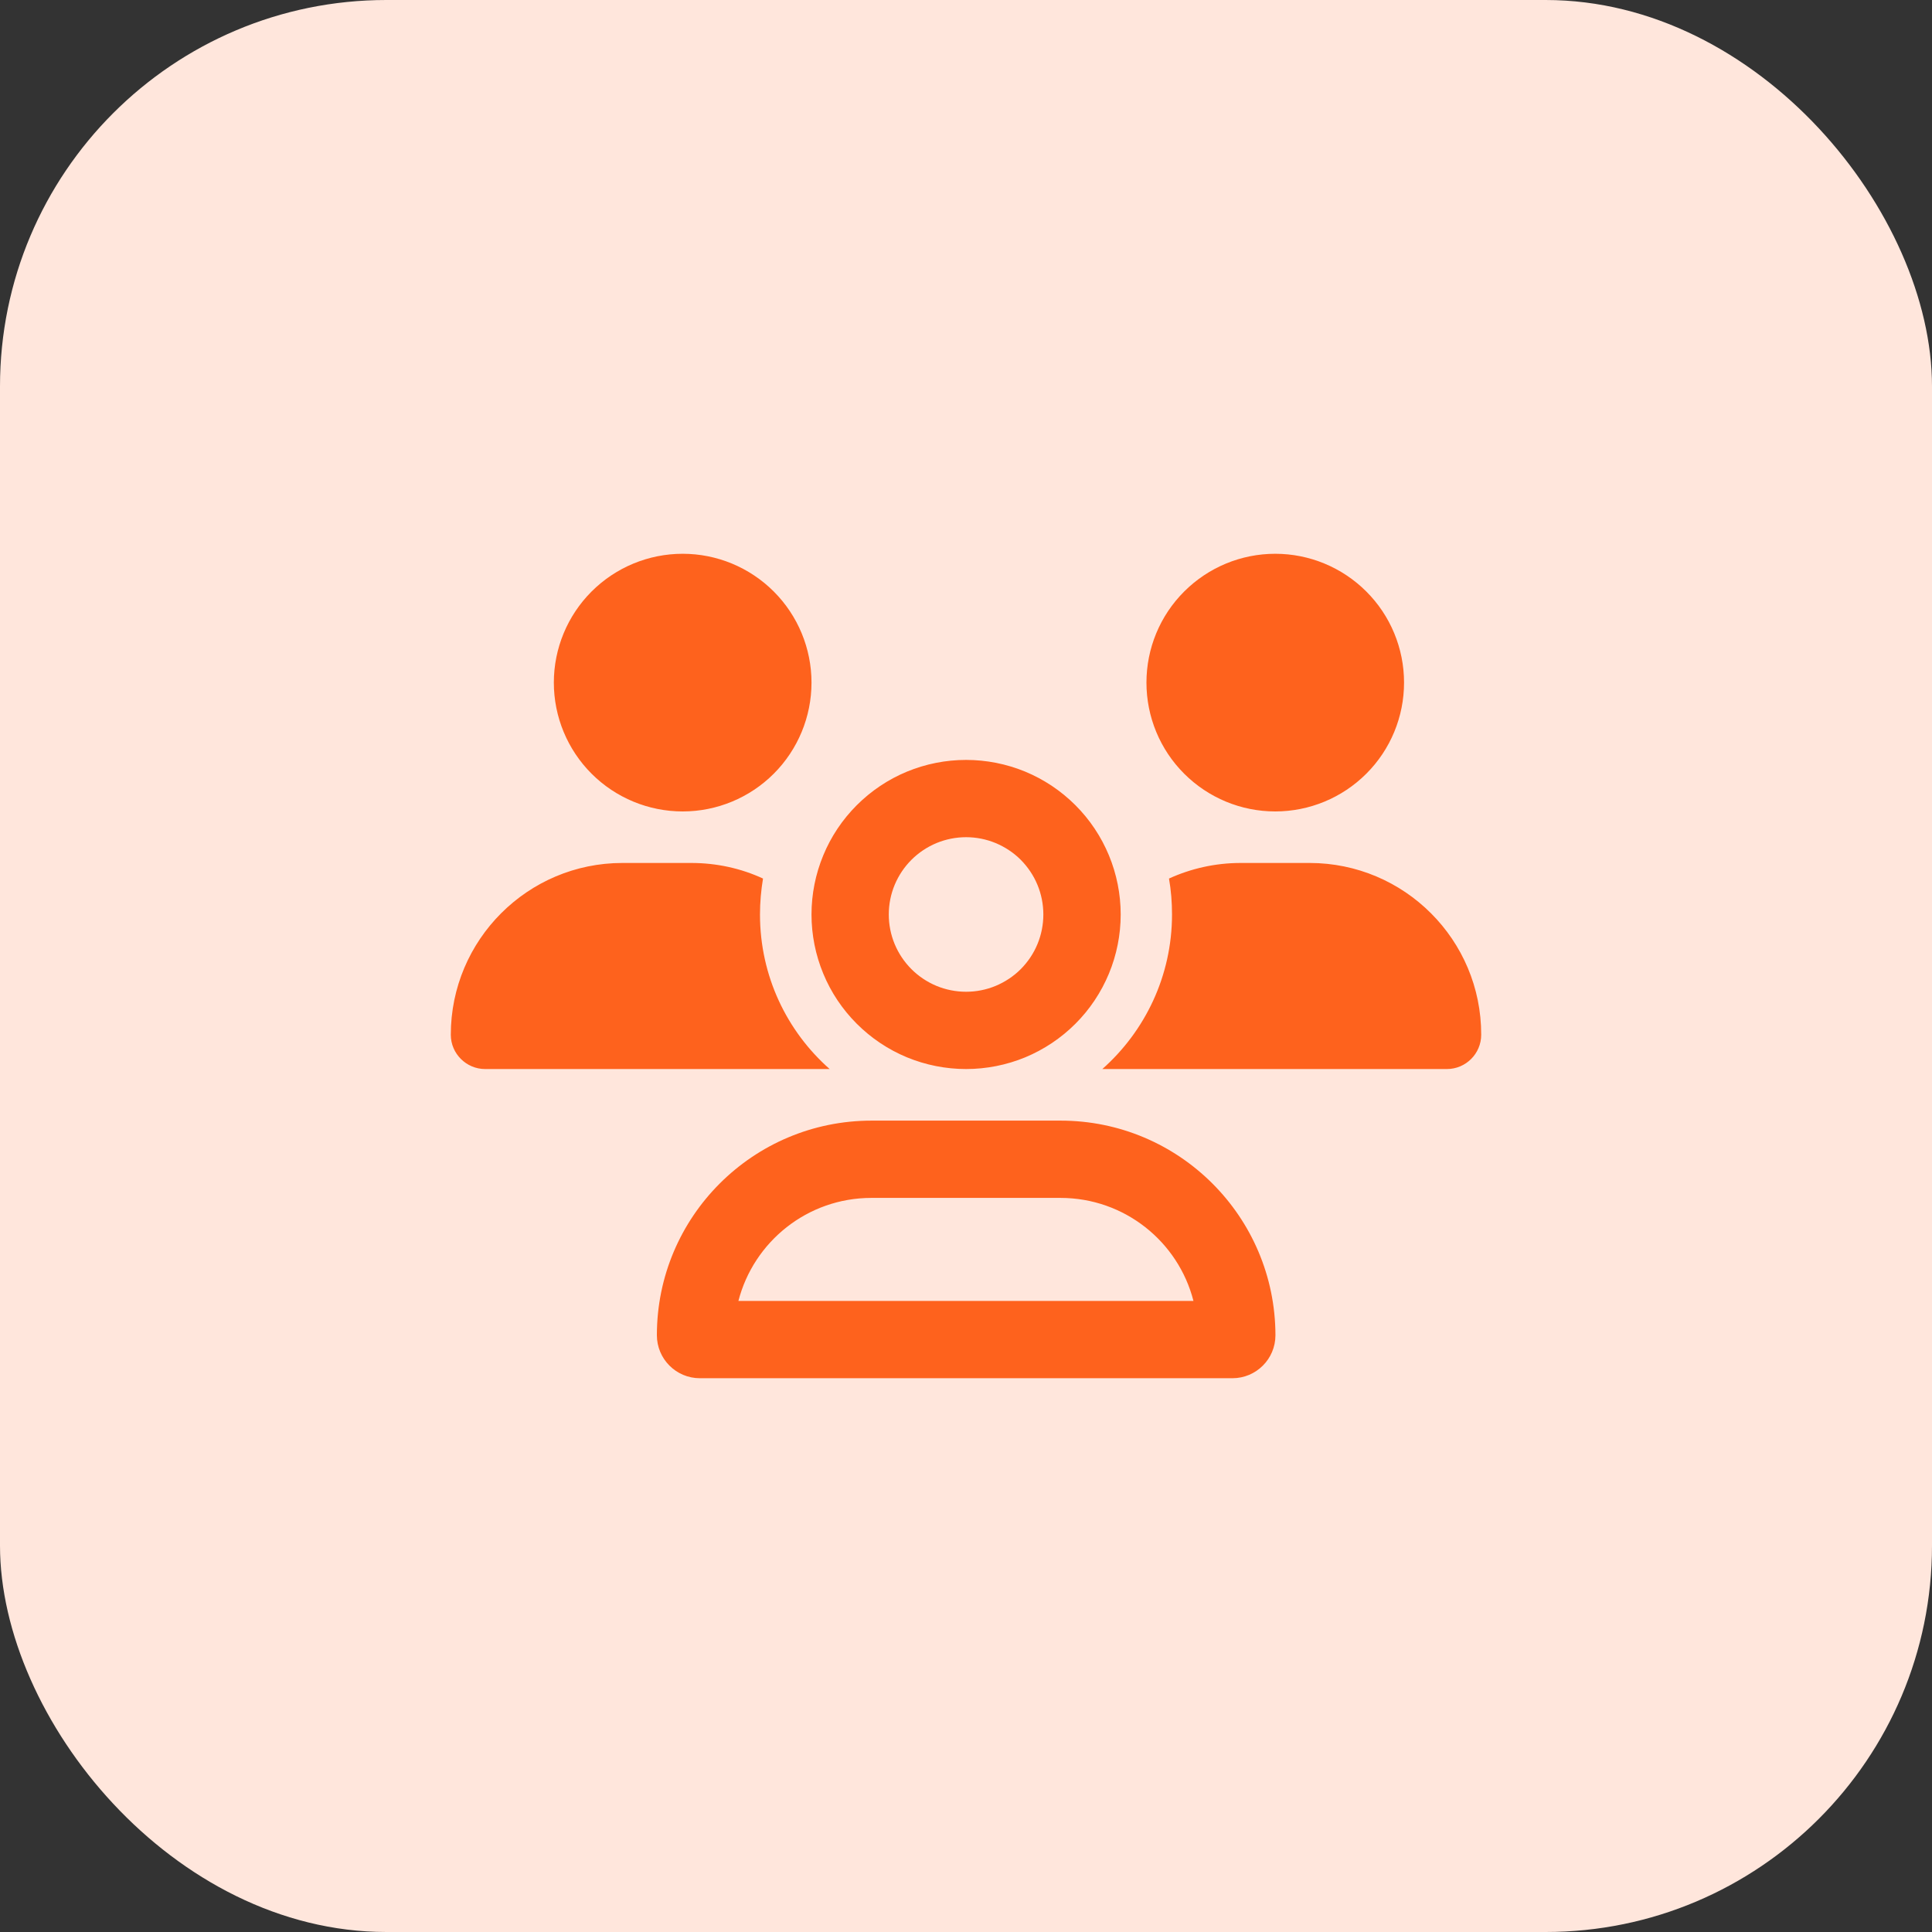 <?xml version="1.0" encoding="UTF-8"?> <svg xmlns="http://www.w3.org/2000/svg" width="30" height="30" viewBox="0 0 30 30" fill="none"><rect x="0" y="0" width="30" height="30" fill="#333333" stroke="none"/><rect width="30" height="30" rx="6" fill="#FFE6DC"></rect><path d="M10.601 12.6C11.131 12.6 11.64 12.389 12.015 12.014C12.39 11.639 12.601 11.13 12.601 10.599C12.601 10.069 12.39 9.56 12.015 9.185C11.64 8.81 11.131 8.599 10.601 8.599C10.07 8.599 9.561 8.81 9.186 9.185C8.811 9.56 8.6 10.069 8.6 10.599C8.6 11.13 8.811 11.639 9.186 12.014C9.561 12.389 10.07 12.6 10.601 12.6ZM19.802 12.6C20.332 12.6 20.841 12.389 21.216 12.014C21.592 11.639 21.802 11.13 21.802 10.599C21.802 10.069 21.592 9.56 21.216 9.185C20.841 8.81 20.332 8.599 19.802 8.599C19.271 8.599 18.763 8.81 18.388 9.185C18.012 9.56 17.802 10.069 17.802 10.599C17.802 11.13 18.012 11.639 18.388 12.014C18.763 12.389 19.271 12.6 19.802 12.6ZM7 16.068C7 16.36 7.24 16.6 7.533 16.6H12.866C12.871 16.6 12.876 16.6 12.883 16.6C12.218 16.013 11.801 15.155 11.801 14.2C11.801 14.01 11.818 13.825 11.848 13.642C11.508 13.485 11.131 13.4 10.733 13.4H9.665C8.195 13.4 7 14.595 7 16.068ZM17.134 16.6H22.467C22.762 16.6 23 16.36 23 16.068C23.003 14.595 21.807 13.4 20.335 13.4H19.267C18.869 13.4 18.492 13.487 18.152 13.642C18.184 13.822 18.199 14.01 18.199 14.2C18.199 15.155 17.779 16.013 17.117 16.6C17.122 16.6 17.127 16.6 17.134 16.6ZM15.001 13C15.159 13 15.315 13.031 15.46 13.091C15.606 13.152 15.739 13.24 15.85 13.351C15.961 13.463 16.05 13.595 16.11 13.741C16.17 13.886 16.201 14.042 16.201 14.2C16.201 14.358 16.17 14.514 16.11 14.659C16.05 14.805 15.961 14.937 15.85 15.049C15.739 15.16 15.606 15.248 15.46 15.309C15.315 15.369 15.159 15.4 15.001 15.4C14.844 15.4 14.688 15.369 14.542 15.309C14.396 15.248 14.264 15.16 14.153 15.049C14.041 14.937 13.953 14.805 13.892 14.659C13.832 14.514 13.801 14.358 13.801 14.2C13.801 14.042 13.832 13.886 13.892 13.741C13.953 13.595 14.041 13.463 14.153 13.351C14.264 13.24 14.396 13.152 14.542 13.091C14.688 13.031 14.844 13 15.001 13ZM15.001 16.6C15.316 16.6 15.629 16.538 15.92 16.418C16.211 16.297 16.476 16.12 16.699 15.897C16.922 15.674 17.098 15.41 17.219 15.119C17.34 14.827 17.402 14.515 17.402 14.2C17.402 13.885 17.34 13.573 17.219 13.281C17.098 12.99 16.922 12.726 16.699 12.503C16.476 12.28 16.211 12.103 15.92 11.982C15.629 11.862 15.316 11.8 15.001 11.8C14.686 11.8 14.374 11.862 14.083 11.982C13.791 12.103 13.527 12.28 13.304 12.503C13.081 12.726 12.904 12.99 12.784 13.281C12.663 13.573 12.601 13.885 12.601 14.2C12.601 14.515 12.663 14.827 12.784 15.119C12.904 15.41 13.081 15.674 13.304 15.897C13.527 16.12 13.791 16.297 14.083 16.418C14.374 16.538 14.686 16.6 15.001 16.6ZM13.534 18.601H16.466C17.462 18.601 18.297 19.281 18.532 20.201H11.466C11.703 19.281 12.538 18.601 13.531 18.601H13.534ZM13.534 17.401C11.693 17.401 10.2 18.893 10.2 20.733C10.2 21.101 10.498 21.401 10.868 21.401H19.137C19.504 21.401 19.805 21.104 19.805 20.733C19.802 18.893 18.309 17.401 16.469 17.401H13.536H13.534Z" fill="#FE621D"></path></svg> 